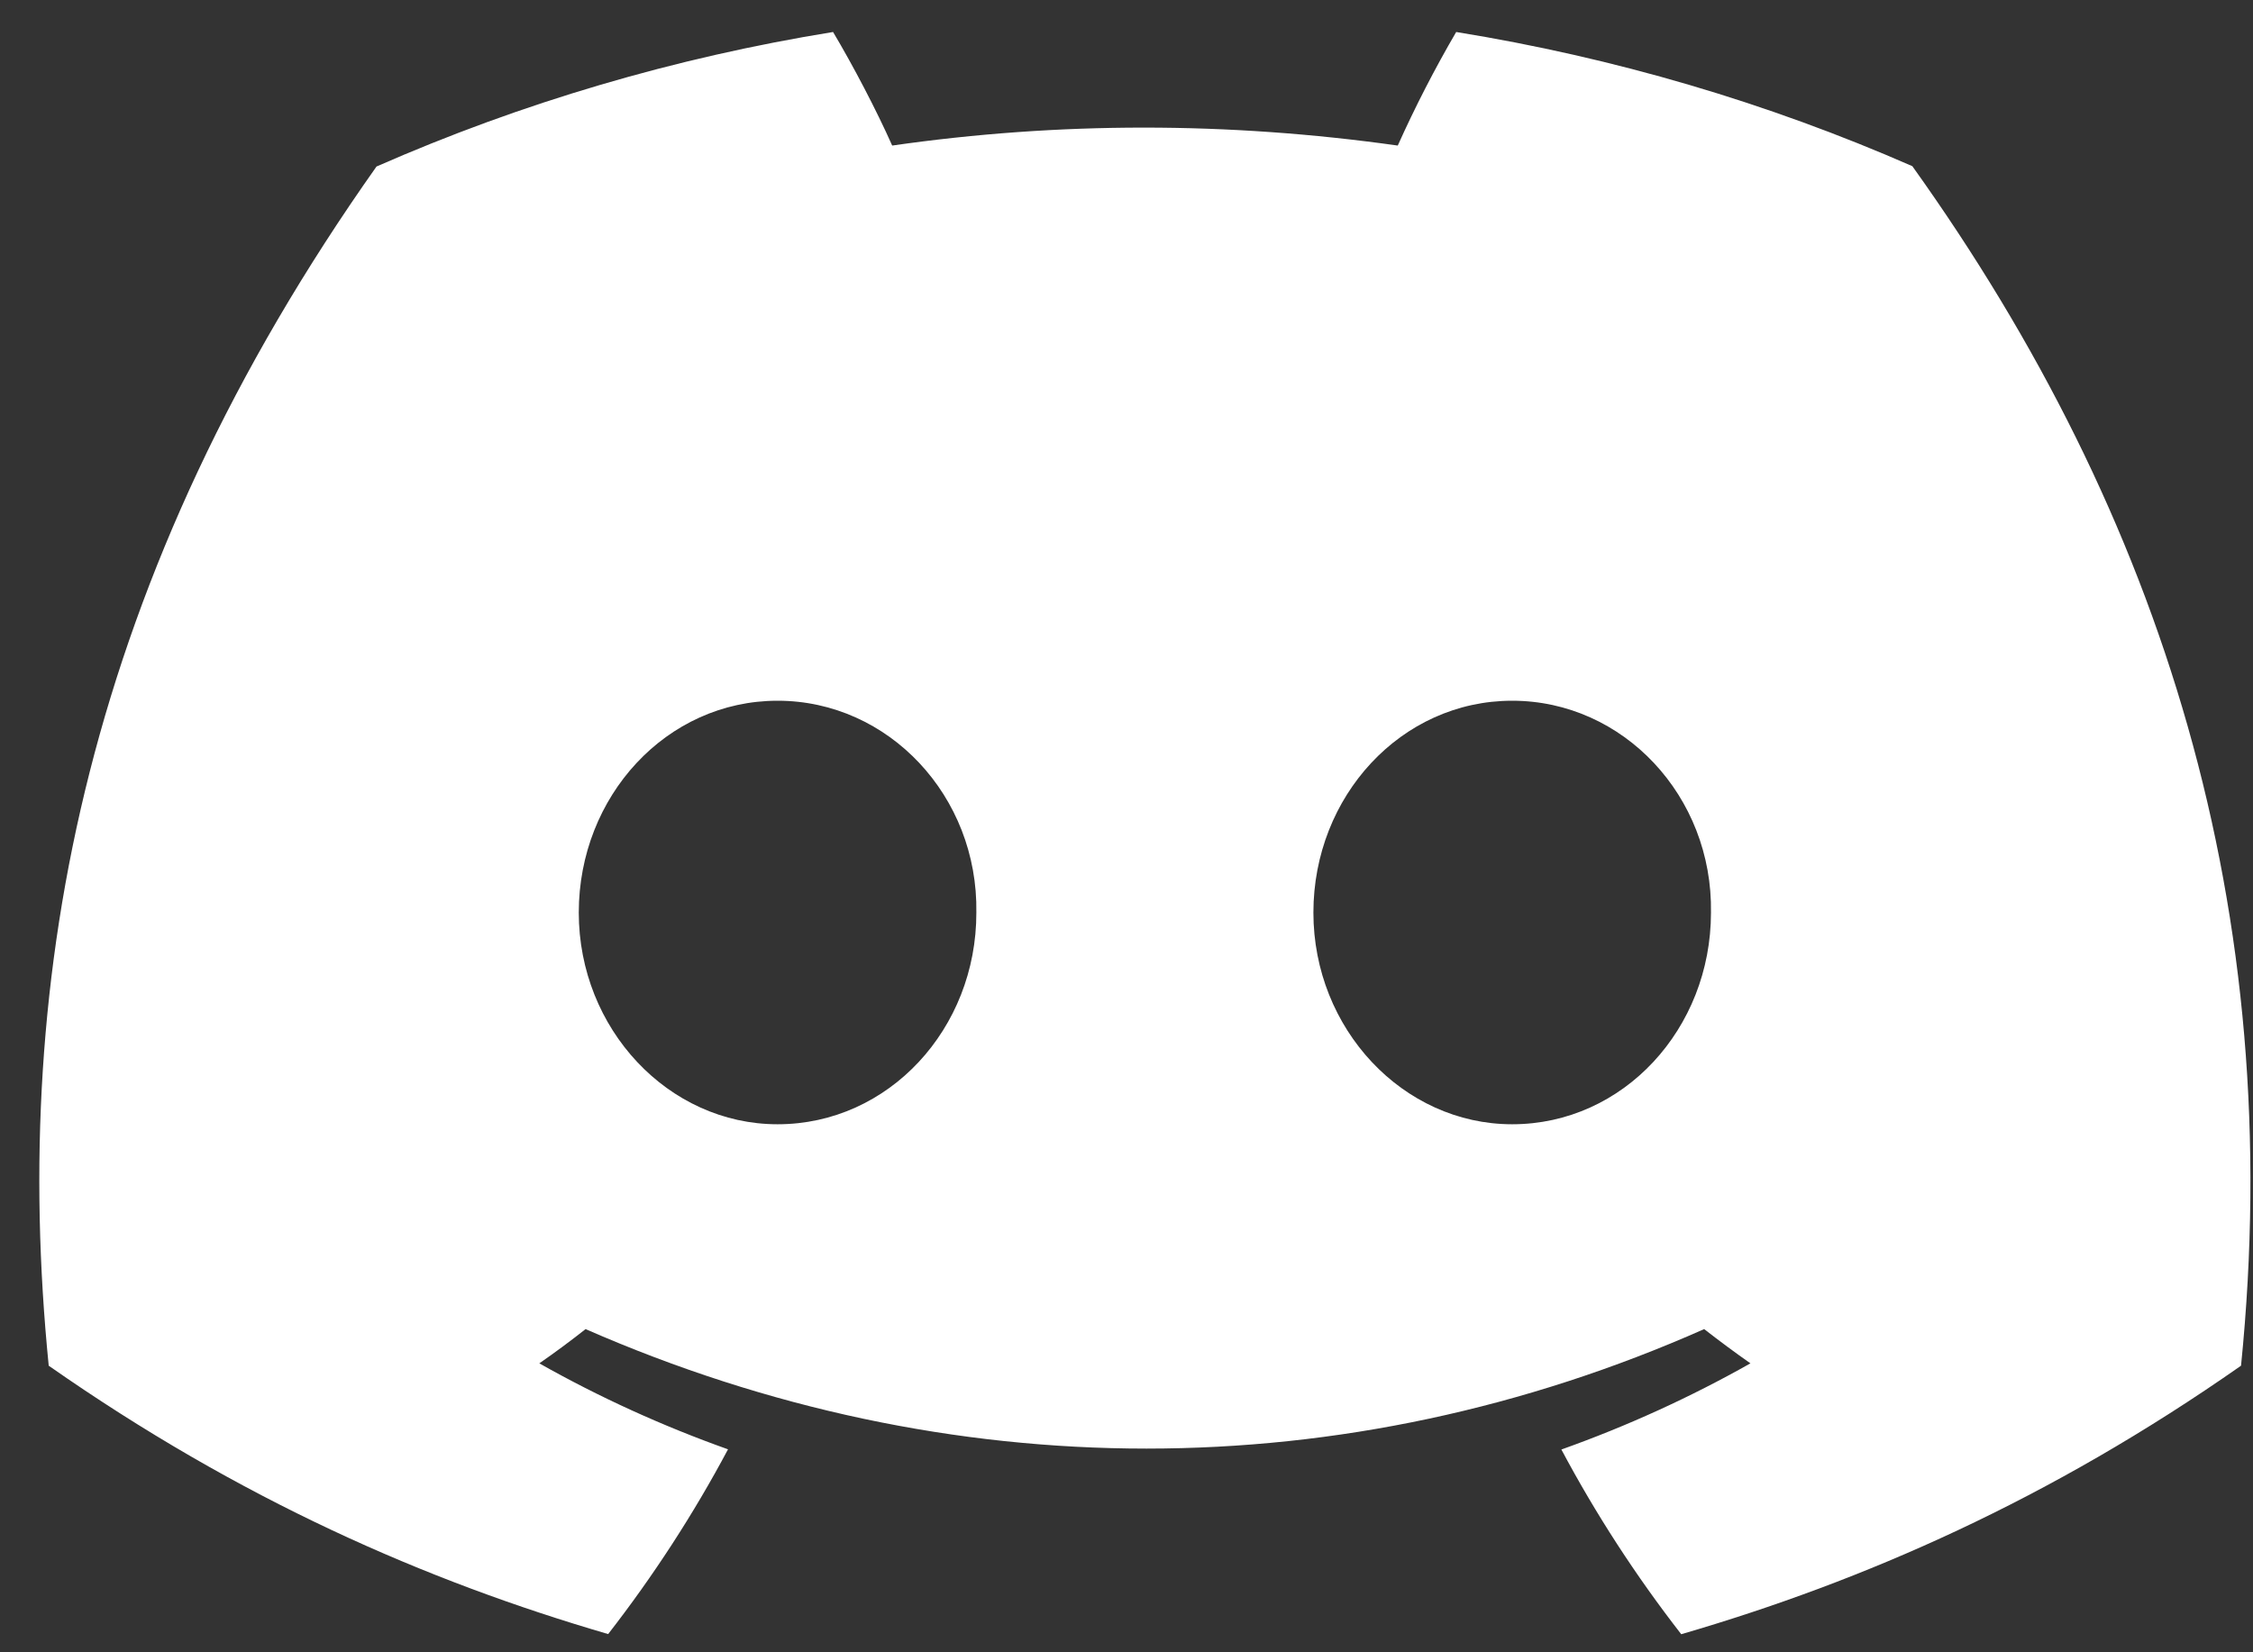 <svg width="45" height="33" viewBox="0 0 45 33" fill="none" xmlns="http://www.w3.org/2000/svg">
<rect x="0" y="0" width="45" height="33" fill="#333333" stroke="none"/>
<path d="M29.085 0.639C32.236 1.149 35.3 2.05 38.196 3.319C43.195 10.306 45.678 18.186 44.761 27.276C40.937 29.952 37.227 31.576 33.58 32.639C32.674 31.474 31.873 30.24 31.186 28.95C32.497 28.483 33.761 27.907 34.962 27.229C34.648 27.009 34.34 26.78 34.038 26.545C26.858 29.727 18.962 29.727 11.696 26.545C11.397 26.781 11.088 27.01 10.772 27.229C11.971 27.906 13.232 28.48 14.541 28.946C13.854 30.236 13.053 31.47 12.147 32.636C8.503 31.573 4.797 29.949 0.973 27.276C0.191 19.435 1.754 11.482 7.52 3.326C10.418 2.053 13.485 1.15 16.639 0.639C17.035 1.303 17.504 2.197 17.82 2.907C21.154 2.429 24.52 2.429 27.918 2.907C28.266 2.133 28.655 1.376 29.085 0.639ZM15.531 13.995C13.311 13.995 11.56 15.905 11.56 18.226C11.56 20.548 13.349 22.454 15.531 22.454C17.75 22.454 19.505 20.548 19.501 18.226C19.539 15.902 17.75 13.995 15.531 13.995ZM30.203 13.995C27.984 13.995 26.233 15.905 26.233 18.226C26.233 20.548 28.022 22.454 30.203 22.454C32.423 22.454 34.174 20.548 34.174 18.226C34.212 15.902 32.423 13.995 30.203 13.995Z" fill="white"/>
</svg>
